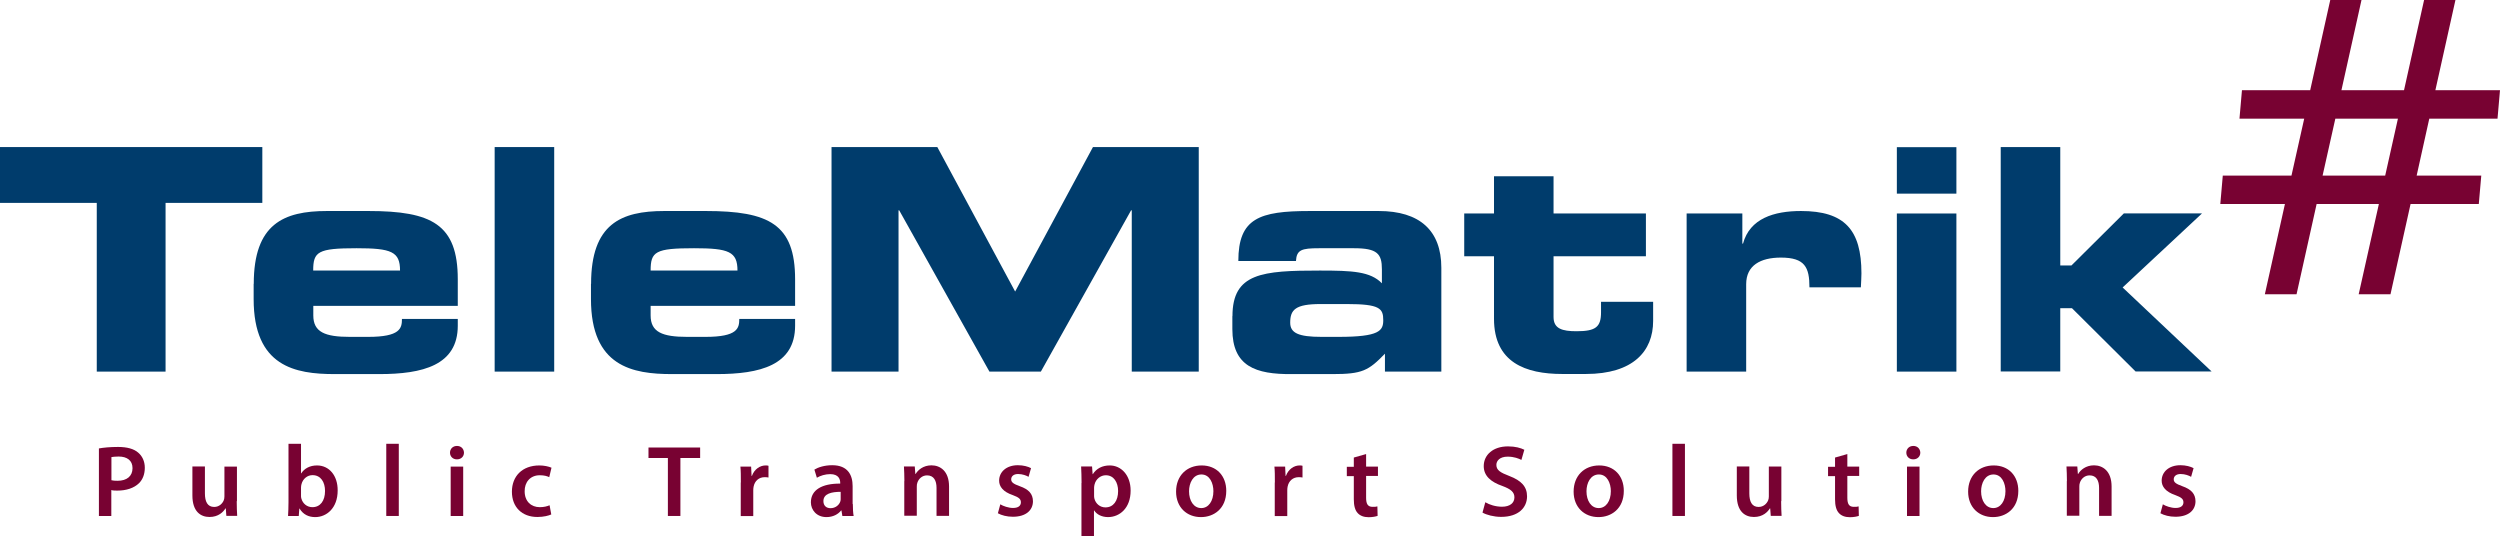 <svg xmlns:inkscape="http://www.inkscape.org/namespaces/inkscape" xmlns:sodipodi="http://sodipodi.sourceforge.net/DTD/sodipodi-0.dtd" xmlns="http://www.w3.org/2000/svg" xmlns:svg="http://www.w3.org/2000/svg" id="Ebene_1" data-name="Ebene 1" viewBox="0 0 221.67 47.53" width="221.67" height="47.53"><defs id="defs1"><style id="style1">      .cls-1 {        fill: #003c6c;      }      .cls-2 {        fill: #780232;      }    </style></defs><path class="cls-2" d="m 204.3,10.52 h -5.73 L 198.79,8 h 6.05 l 1.78,-8 h 2.77 l -1.78,8 h 5.55 l 1.78,-8 h 2.78 l -1.78,8 h 5.73 l -0.22,2.52 h -6.05 l -1.12,5.05 h 5.73 l -0.22,2.52 h -6.05 l -1.78,8 h -2.82 l 1.79,-8 h -5.52 l -1.78,8 h -2.81 l 1.78,-8 h -5.73 l 0.22,-2.52 h 6.09 l 1.13,-5.05 z m 8.32,0 h -5.55 l -1.13,5.05 h 5.55 z" id="path1"></path><g id="g36" transform="translate(-14.8,-37.22)"><g id="g25"><path class="cls-2" d="m 23.58,76.98 c 0.4,-0.07 0.95,-0.13 1.69,-0.13 0.81,0 1.4,0.17 1.78,0.5 0.36,0.3 0.59,0.77 0.59,1.34 0,0.57 -0.18,1.04 -0.51,1.37 -0.45,0.44 -1.13,0.66 -1.92,0.66 -0.21,0 -0.39,0 -0.54,-0.05 v 2.3 h -1.1 v -5.99 z m 1.1,2.82 c 0.14,0.04 0.32,0.05 0.54,0.05 0.83,0 1.33,-0.41 1.33,-1.12 0,-0.67 -0.47,-1.03 -1.23,-1.03 -0.31,0 -0.52,0.03 -0.64,0.05 v 2.03 z" id="path2"></path><path class="cls-2" d="m 35.79,81.65 c 0,0.52 0.02,0.95 0.04,1.31 H 34.87 L 34.82,82.3 h -0.03 c -0.19,0.31 -0.62,0.76 -1.41,0.76 -0.79,0 -1.52,-0.48 -1.52,-1.91 v -2.57 h 1.11 v 2.39 c 0,0.73 0.23,1.2 0.82,1.2 0.45,0 0.74,-0.31 0.85,-0.59 0.04,-0.09 0.06,-0.22 0.06,-0.34 v -2.65 h 1.11 v 3.07 z" id="path3"></path><path class="cls-2" d="m 40.38,76.57 h 1.11 v 2.62 h 0.02 c 0.27,-0.42 0.75,-0.7 1.4,-0.7 1.07,0 1.84,0.89 1.83,2.22 0,1.58 -1,2.36 -1.99,2.36 -0.57,0 -1.07,-0.22 -1.39,-0.76 h -0.02 l -0.05,0.66 h -0.95 c 0.02,-0.3 0.04,-0.78 0.04,-1.22 z m 1.11,4.59 c 0,0.09 0,0.18 0.03,0.26 0.12,0.45 0.5,0.77 0.98,0.77 0.69,0 1.12,-0.55 1.12,-1.44 0,-0.77 -0.37,-1.4 -1.11,-1.4 -0.45,0 -0.86,0.32 -0.98,0.81 -0.02,0.08 -0.04,0.18 -0.04,0.29 z" id="path4"></path><path class="cls-2" d="m 49.05,76.57 h 1.11 v 6.4 h -1.11 z" id="path5"></path><path class="cls-2" d="m 55.31,77.95 c -0.37,0 -0.61,-0.27 -0.61,-0.59 0,-0.34 0.25,-0.6 0.62,-0.6 0.37,0 0.61,0.26 0.62,0.6 0,0.32 -0.24,0.59 -0.62,0.59 v 0 z m -0.55,5.02 v -4.38 h 1.11 v 4.38 z" id="path6"></path><path class="cls-2" d="m 63.69,82.83 c -0.23,0.11 -0.69,0.23 -1.24,0.23 -1.37,0 -2.26,-0.88 -2.26,-2.24 0,-1.36 0.9,-2.33 2.44,-2.33 0.41,0 0.82,0.09 1.07,0.2 l -0.2,0.84 c -0.18,-0.09 -0.44,-0.17 -0.84,-0.17 -0.85,0 -1.35,0.62 -1.34,1.42 0,0.9 0.58,1.41 1.34,1.41 0.38,0 0.66,-0.08 0.87,-0.17 l 0.15,0.82 z" id="path7"></path><path class="cls-2" d="M 74.03,77.83 H 72.3 V 76.9 h 4.58 v 0.93 h -1.75 v 5.14 h -1.11 v -5.14 z" id="path8"></path><path class="cls-2" d="m 80.49,80 c 0,-0.59 0,-1.03 -0.04,-1.41 h 0.95 l 0.04,0.83 h 0.03 c 0.22,-0.61 0.73,-0.93 1.21,-0.93 0.11,0 0.17,0 0.26,0.03 v 1.04 c -0.1,-0.02 -0.2,-0.03 -0.33,-0.03 -0.52,0 -0.89,0.33 -0.99,0.84 -0.02,0.1 -0.03,0.22 -0.03,0.33 v 2.28 h -1.11 v -2.97 z" id="path9"></path><path class="cls-2" d="m 90.42,81.92 c 0,0.4 0.02,0.78 0.07,1.05 h -1 l -0.08,-0.49 h -0.03 c -0.26,0.34 -0.72,0.59 -1.3,0.59 -0.88,0 -1.38,-0.64 -1.38,-1.31 0,-1.1 0.98,-1.67 2.6,-1.66 v -0.07 c 0,-0.29 -0.12,-0.77 -0.89,-0.77 -0.43,0 -0.88,0.14 -1.18,0.32 l -0.22,-0.72 c 0.32,-0.2 0.89,-0.39 1.58,-0.39 1.4,0 1.81,0.89 1.81,1.85 v 1.58 z m -1.08,-1.09 c -0.78,0 -1.53,0.15 -1.53,0.82 0,0.43 0.28,0.63 0.63,0.63 0.45,0 0.77,-0.29 0.87,-0.6 0.03,-0.08 0.03,-0.16 0.03,-0.24 v -0.6 z" id="path10"></path><path class="cls-2" d="m 94.99,79.89 c 0,-0.5 -0.02,-0.93 -0.04,-1.31 h 0.96 l 0.05,0.66 h 0.03 c 0.2,-0.34 0.67,-0.76 1.4,-0.76 0.77,0 1.56,0.5 1.56,1.88 v 2.6 h -1.11 v -2.48 c 0,-0.63 -0.23,-1.11 -0.84,-1.11 -0.44,0 -0.75,0.31 -0.86,0.65 -0.04,0.09 -0.05,0.23 -0.05,0.35 v 2.58 h -1.11 v -3.08 z" id="path11"></path><path class="cls-2" d="m 103.5,81.94 c 0.24,0.15 0.72,0.32 1.12,0.32 0.49,0 0.7,-0.21 0.7,-0.5 0,-0.29 -0.18,-0.44 -0.72,-0.64 -0.86,-0.29 -1.21,-0.76 -1.21,-1.28 0,-0.77 0.64,-1.37 1.66,-1.37 0.49,0 0.91,0.12 1.17,0.26 L 106,79.5 c -0.18,-0.11 -0.54,-0.25 -0.93,-0.25 -0.39,0 -0.61,0.2 -0.61,0.47 0,0.27 0.21,0.41 0.76,0.61 0.8,0.28 1.16,0.68 1.17,1.33 0,0.8 -0.62,1.38 -1.78,1.38 -0.53,0 -1.01,-0.13 -1.33,-0.31 l 0.22,-0.81 z" id="path12"></path><path class="cls-2" d="m 110.7,80.04 c 0,-0.58 -0.02,-1.04 -0.04,-1.46 h 0.97 l 0.05,0.68 h 0.02 c 0.32,-0.5 0.84,-0.77 1.5,-0.77 1.01,0 1.85,0.86 1.85,2.23 0,1.58 -1,2.35 -2,2.35 -0.55,0 -1.01,-0.23 -1.23,-0.59 h -0.02 v 2.27 h -1.11 v -4.71 z m 1.11,1.09 c 0,0.11 0,0.21 0.03,0.31 0.12,0.45 0.5,0.77 0.98,0.77 0.7,0 1.12,-0.58 1.12,-1.45 0,-0.77 -0.38,-1.4 -1.09,-1.4 -0.46,0 -0.88,0.33 -1,0.82 -0.02,0.09 -0.04,0.19 -0.04,0.28 v 0.68 z" id="path13"></path><path class="cls-2" d="m 121.28,83.07 c -1.23,0 -2.2,-0.85 -2.2,-2.26 0,-1.41 0.95,-2.32 2.27,-2.32 1.32,0 2.18,0.92 2.18,2.25 0,1.61 -1.13,2.33 -2.24,2.33 v 0 z m 0.04,-0.8 c 0.63,0 1.07,-0.61 1.07,-1.5 0,-0.68 -0.31,-1.48 -1.06,-1.48 -0.75,0 -1.1,0.77 -1.1,1.49 0,0.85 0.42,1.49 1.08,1.49 v 0 z" id="path14"></path><path class="cls-2" d="m 127.84,80 c 0,-0.59 0,-1.03 -0.04,-1.41 h 0.95 l 0.04,0.83 h 0.03 c 0.22,-0.61 0.73,-0.93 1.21,-0.93 0.11,0 0.17,0 0.26,0.03 v 1.04 c -0.1,-0.02 -0.2,-0.03 -0.33,-0.03 -0.52,0 -0.89,0.33 -0.99,0.84 -0.02,0.1 -0.03,0.22 -0.03,0.33 v 2.28 h -1.11 v -2.97 z" id="path15"></path><path class="cls-2" d="m 135.93,77.46 v 1.13 h 1.05 v 0.83 h -1.05 v 1.93 c 0,0.54 0.14,0.81 0.57,0.81 0.2,0 0.31,0 0.43,-0.04 l 0.02,0.84 c -0.16,0.06 -0.46,0.12 -0.8,0.12 -0.42,0 -0.75,-0.13 -0.96,-0.36 -0.24,-0.25 -0.35,-0.66 -0.35,-1.23 v -2.05 h -0.62 v -0.83 h 0.62 v -0.82 l 1.09,-0.31 z" id="path16"></path><path class="cls-2" d="m 146.51,81.76 c 0.35,0.21 0.9,0.39 1.47,0.39 0.7,0 1.1,-0.33 1.1,-0.83 0,-0.46 -0.31,-0.73 -1.07,-1.01 -1.01,-0.35 -1.65,-0.89 -1.65,-1.76 0,-1 0.83,-1.75 2.15,-1.75 0.66,0 1.13,0.14 1.45,0.3 L 149.7,78 c -0.23,-0.12 -0.65,-0.29 -1.22,-0.29 -0.7,0 -1,0.37 -1,0.73 0,0.47 0.35,0.68 1.16,0.99 1.05,0.4 1.56,0.94 1.56,1.8 0,0.98 -0.74,1.82 -2.3,1.82 -0.65,0 -1.31,-0.18 -1.65,-0.38 l 0.25,-0.92 z" id="path17"></path><path class="cls-2" d="m 156.53,83.07 c -1.23,0 -2.2,-0.85 -2.2,-2.26 0,-1.41 0.95,-2.32 2.27,-2.32 1.32,0 2.18,0.92 2.18,2.25 0,1.61 -1.13,2.33 -2.24,2.33 v 0 z m 0.03,-0.8 c 0.63,0 1.07,-0.61 1.07,-1.5 0,-0.68 -0.31,-1.48 -1.06,-1.48 -0.75,0 -1.1,0.77 -1.1,1.49 0,0.85 0.42,1.49 1.08,1.49 v 0 z" id="path18"></path><path class="cls-2" d="m 163.09,76.57 h 1.11 v 6.4 h -1.11 z" id="path19"></path><path class="cls-2" d="m 172.73,81.65 c 0,0.52 0.02,0.95 0.04,1.31 h -0.96 l -0.05,-0.66 h -0.03 c -0.19,0.31 -0.62,0.76 -1.41,0.76 -0.79,0 -1.52,-0.48 -1.52,-1.91 v -2.57 h 1.11 v 2.39 c 0,0.73 0.23,1.2 0.82,1.2 0.45,0 0.74,-0.31 0.85,-0.59 0.04,-0.09 0.06,-0.22 0.06,-0.34 v -2.65 h 1.11 v 3.07 z" id="path20"></path><path class="cls-2" d="m 178.6,77.46 v 1.13 h 1.05 v 0.83 h -1.05 v 1.93 c 0,0.54 0.14,0.81 0.57,0.81 0.2,0 0.31,0 0.43,-0.04 l 0.02,0.84 c -0.16,0.06 -0.46,0.12 -0.8,0.12 -0.42,0 -0.75,-0.13 -0.96,-0.36 -0.24,-0.25 -0.35,-0.66 -0.35,-1.23 v -2.05 h -0.62 v -0.83 h 0.62 v -0.82 l 1.09,-0.31 z" id="path21"></path><path class="cls-2" d="m 184.44,77.95 c -0.37,0 -0.61,-0.27 -0.61,-0.59 0,-0.34 0.25,-0.6 0.62,-0.6 0.37,0 0.61,0.26 0.62,0.6 0,0.32 -0.24,0.59 -0.62,0.59 v 0 z m -0.55,5.02 V 78.59 H 185 v 4.38 z" id="path22"></path><path class="cls-2" d="m 191.51,83.07 c -1.23,0 -2.2,-0.85 -2.2,-2.26 0,-1.41 0.95,-2.32 2.27,-2.32 1.32,0 2.18,0.92 2.18,2.25 0,1.61 -1.13,2.33 -2.24,2.33 v 0 z m 0.04,-0.8 c 0.63,0 1.07,-0.61 1.07,-1.5 0,-0.68 -0.31,-1.48 -1.06,-1.48 -0.75,0 -1.1,0.77 -1.1,1.49 0,0.85 0.42,1.49 1.08,1.49 v 0 z" id="path23"></path><path class="cls-2" d="m 198.07,79.89 c 0,-0.5 -0.02,-0.93 -0.04,-1.31 h 0.96 l 0.05,0.66 h 0.03 c 0.2,-0.34 0.67,-0.76 1.4,-0.76 0.77,0 1.56,0.5 1.56,1.88 v 2.6 h -1.11 v -2.48 c 0,-0.63 -0.23,-1.11 -0.84,-1.11 -0.44,0 -0.75,0.31 -0.86,0.65 -0.04,0.09 -0.05,0.23 -0.05,0.35 v 2.58 h -1.11 v -3.08 z" id="path24"></path><path class="cls-2" d="m 206.58,81.94 c 0.24,0.15 0.72,0.32 1.12,0.32 0.49,0 0.7,-0.21 0.7,-0.5 0,-0.29 -0.18,-0.44 -0.72,-0.64 -0.86,-0.29 -1.21,-0.76 -1.21,-1.28 0,-0.77 0.64,-1.37 1.66,-1.37 0.49,0 0.91,0.12 1.17,0.26 l -0.22,0.77 c -0.18,-0.11 -0.54,-0.25 -0.93,-0.25 -0.39,0 -0.61,0.2 -0.61,0.47 0,0.27 0.21,0.41 0.76,0.61 0.8,0.28 1.16,0.68 1.17,1.33 0,0.8 -0.62,1.38 -1.78,1.38 -0.53,0 -1.01,-0.13 -1.33,-0.31 l 0.22,-0.81 z" id="path25"></path></g><g id="g35"><path class="cls-1" d="m 14.8,50.26 h 23.26 v 4.95 h -8.58 v 14.96 h -6.1 V 55.21 H 14.8 Z" id="path26"></path><path class="cls-1" d="m 37.3,62.39 c 0,-5.31 2.64,-6.46 6.49,-6.46 h 3.68 c 5.61,0 7.92,1.18 7.92,6.05 v 2.36 H 42.58 v 0.85 c 0,1.48 1.04,1.9 3.24,1.9 h 1.62 c 2.86,0 3,-0.77 3,-1.59 h 4.95 v 0.6 c 0,3.52 -3.13,4.29 -6.96,4.29 h -3.96 c -3.49,0 -7.18,-0.66 -7.18,-6.65 v -1.35 z m 12.97,-1.18 c 0,-1.68 -0.77,-1.98 -3.85,-1.98 -3.44,0 -3.85,0.3 -3.85,1.98 z" id="path27"></path><path class="cls-1" d="m 58.66,50.26 h 5.28 v 19.91 h -5.28 z" id="path28"></path><path class="cls-1" d="m 67.21,62.39 c 0,-5.31 2.64,-6.46 6.49,-6.46 h 3.68 c 5.61,0 7.92,1.18 7.92,6.05 v 2.36 H 72.49 v 0.85 c 0,1.48 1.04,1.9 3.24,1.9 h 1.62 c 2.86,0 3,-0.77 3,-1.59 h 4.95 v 0.6 c 0,3.52 -3.13,4.29 -6.96,4.29 h -3.96 c -3.49,0 -7.18,-0.66 -7.18,-6.65 v -1.35 z m 12.98,-1.18 c 0,-1.68 -0.77,-1.98 -3.85,-1.98 -3.44,0 -3.85,0.3 -3.85,1.98 z" id="path29"></path><path class="cls-1" d="m 88.53,50.26 h 9.38 l 6.9,12.81 6.9,-12.81 h 9.38 v 19.91 h -5.94 v -14.3 h -0.06 l -8,14.3 h -4.56 l -8,-14.3 h -0.06 v 14.3 h -5.94 z" id="path30"></path><path class="cls-1" d="m 124.08,65.25 c 0,-3.82 2.64,-4.04 7.75,-4.04 2.89,0 4.48,0.08 5.5,1.13 V 61.1 c 0,-1.38 -0.41,-1.87 -2.47,-1.87 h -3.11 c -1.54,0 -1.98,0.14 -2.04,1.13 h -5.11 c 0,-3.79 1.87,-4.43 6.32,-4.43 h 6.13 c 3.63,0 5.55,1.73 5.55,5.03 v 9.21 h -5 v -1.59 c -1.46,1.51 -2.01,1.81 -4.65,1.81 h -3.6 c -3.22,0.03 -5.28,-0.69 -5.28,-3.99 v -1.15 z m 9.41,1.84 c 3.63,0 3.96,-0.55 3.96,-1.48 0,-1.04 -0.3,-1.43 -3.22,-1.43 h -2.34 c -2.23,0 -2.69,0.5 -2.69,1.65 0,0.91 0.71,1.26 2.78,1.26 z" id="path31"></path><path class="cls-1" d="m 147.27,59.94 h -2.64 v -3.79 h 2.64 v -3.3 h 5.28 v 3.3 h 8.19 v 3.79 h -8.19 v 5.39 c 0,1.04 0.77,1.26 2.04,1.26 1.71,0 2.17,-0.38 2.17,-1.68 v -0.93 h 4.62 v 1.7 c 0,2.67 -1.76,4.7 -5.97,4.7 h -2.09 c -3.25,0 -6.05,-1.02 -6.05,-4.89 z" id="path32"></path><path class="cls-1" d="m 164.34,56.15 h 4.95 v 2.67 h 0.06 c 0.6,-2.23 2.75,-2.89 5.14,-2.89 3.85,0 5.36,1.65 5.36,5.53 0,0.36 -0.03,0.74 -0.05,1.24 h -4.56 c 0,-1.79 -0.41,-2.64 -2.53,-2.64 -1.81,0 -3.08,0.69 -3.08,2.36 v 7.75 h -5.28 V 56.15 Z" id="path33"></path><path class="cls-1" d="m 188.27,54.39 h -5.28 v -4.12 h 5.28 z m 0,15.78 h -5.28 V 56.15 h 5.28 z" id="path34"></path><path class="cls-1" d="m 192.2,50.26 h 5.28 v 10.5 h 0.99 l 4.65,-4.62 h 6.93 l -7.04,6.57 7.89,7.45 h -6.74 l -5.64,-5.61 h -1.04 v 5.61 H 192.2 V 50.25 Z" id="path35"></path></g></g></svg>